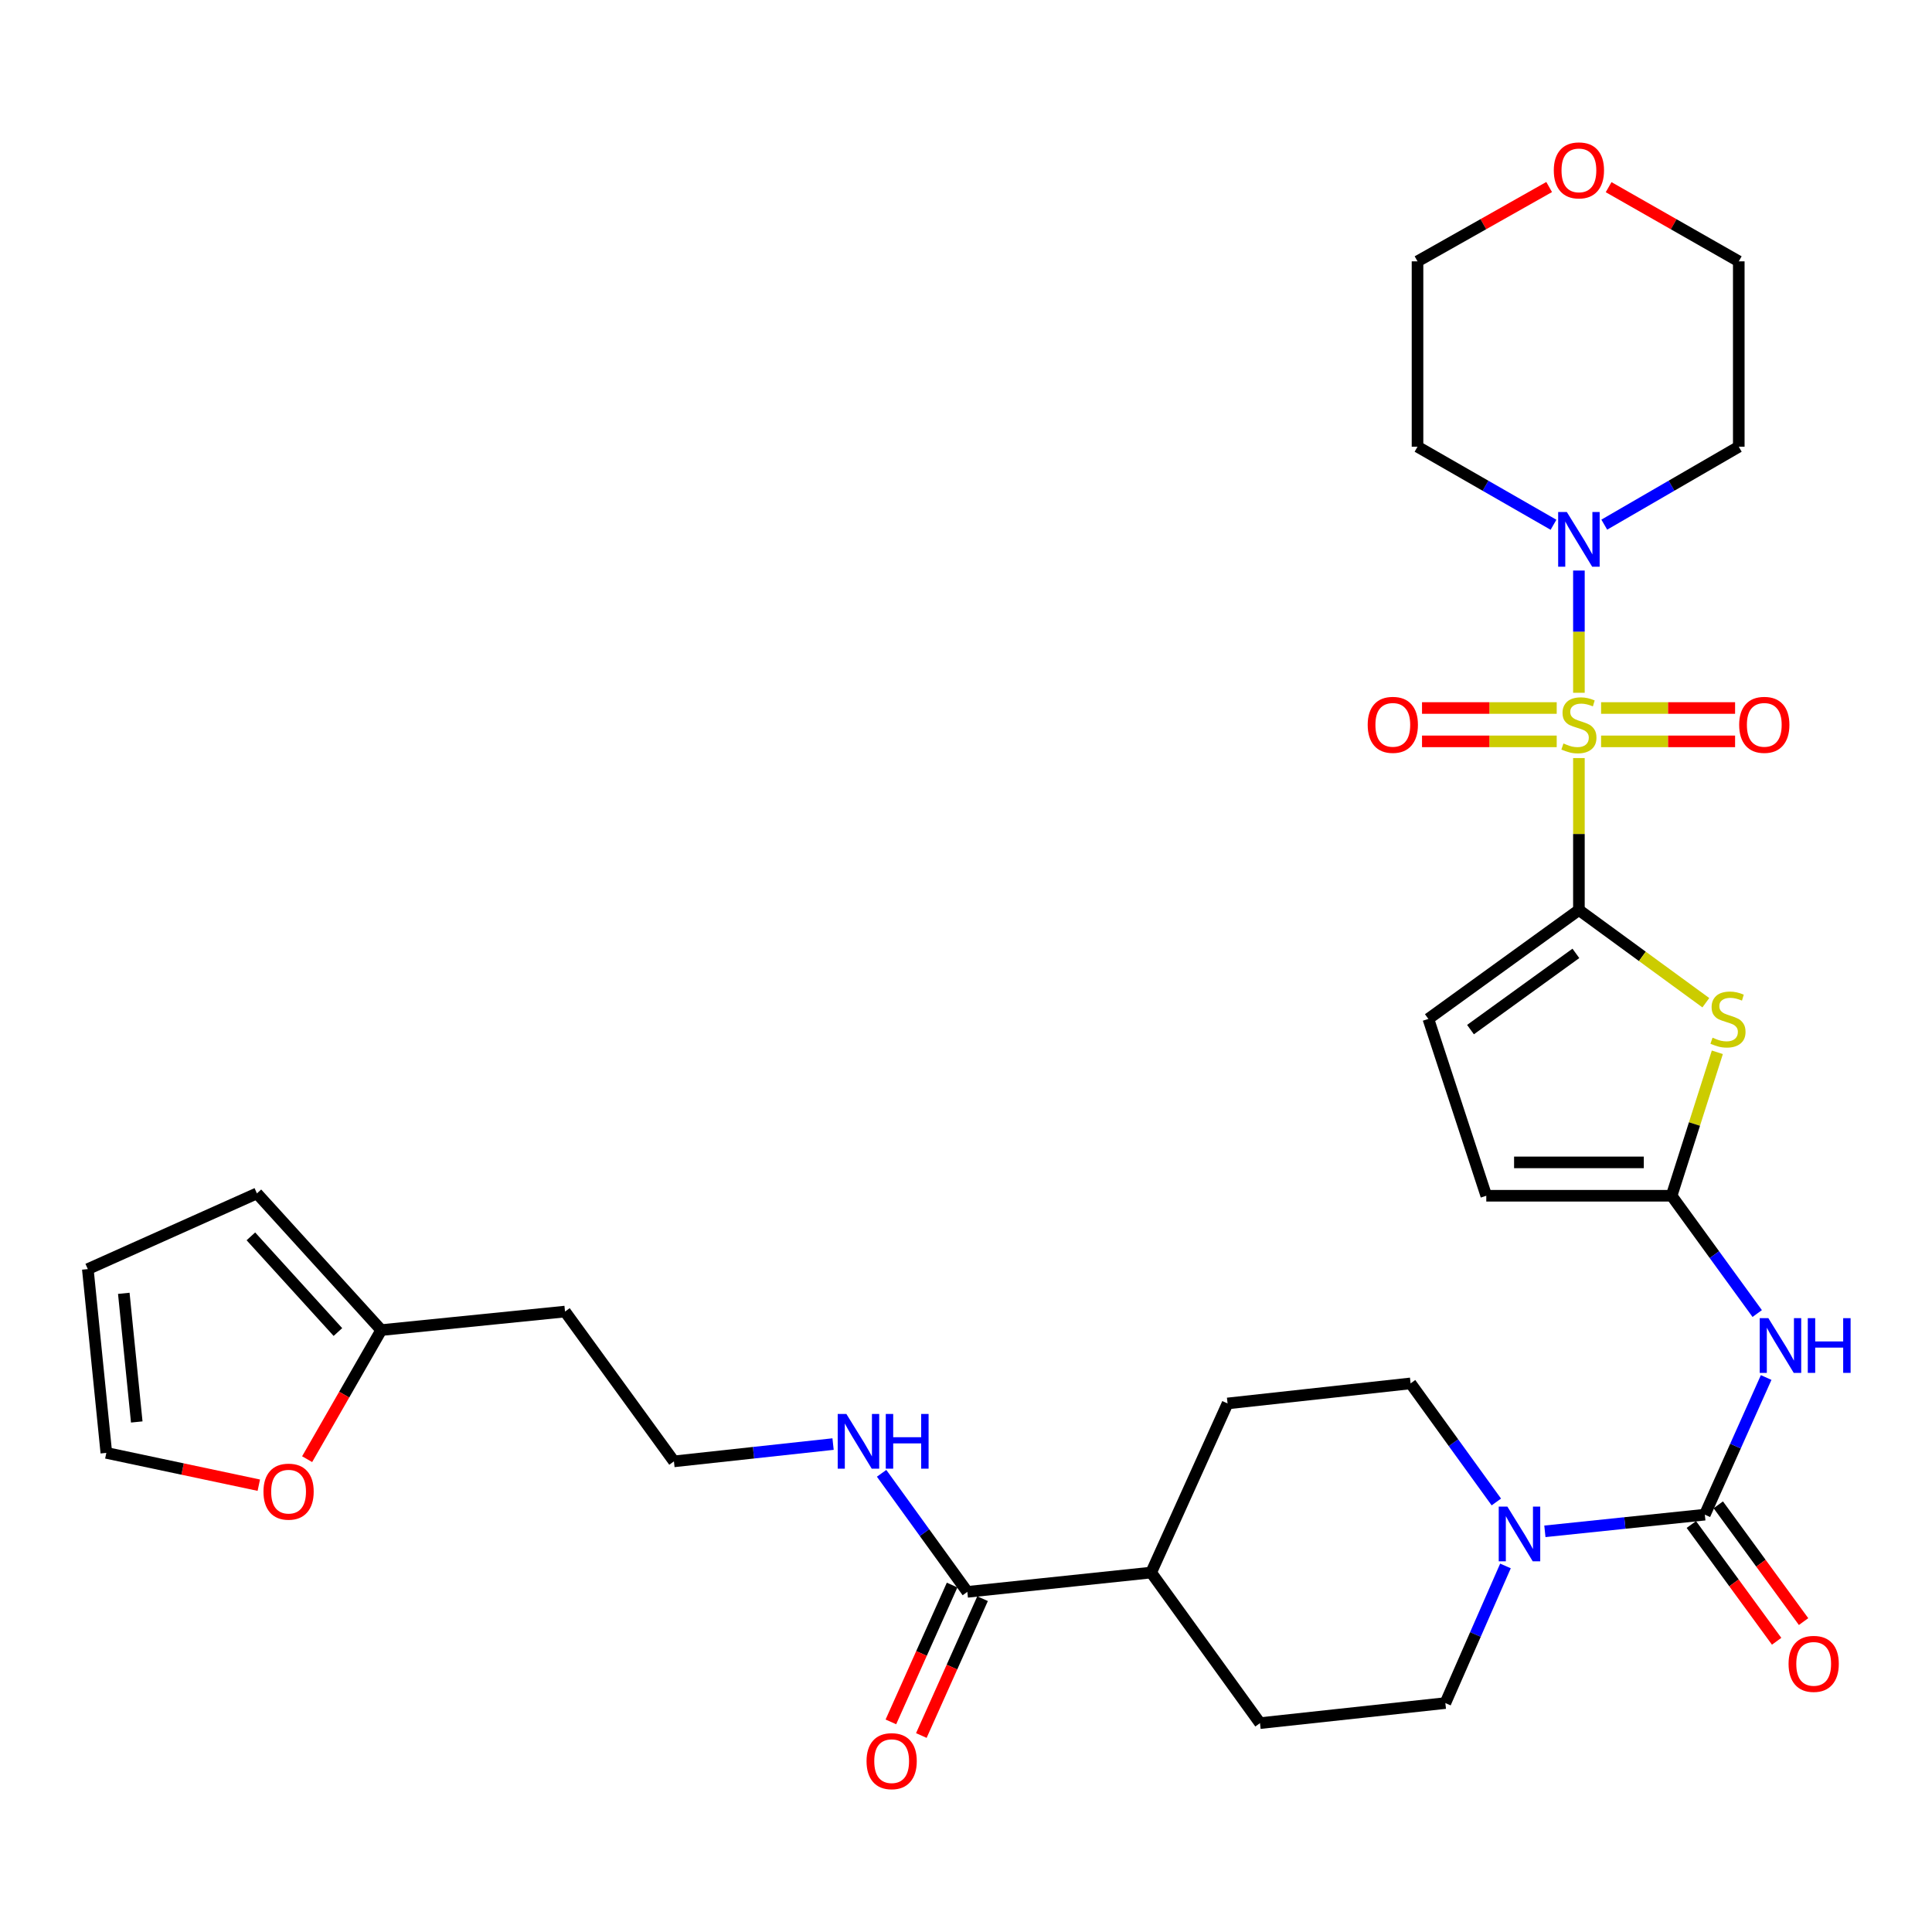<?xml version='1.0' encoding='iso-8859-1'?>
<svg version='1.1' baseProfile='full'
              xmlns='http://www.w3.org/2000/svg'
                      xmlns:rdkit='http://www.rdkit.org/xml'
                      xmlns:xlink='http://www.w3.org/1999/xlink'
                  xml:space='preserve'
width='1000px' height='1000px' viewBox='0 0 1000 1000'>
<!-- END OF HEADER -->
<rect style='opacity:1.0;fill:#FFFFFF;stroke:none' width='1000' height='1000' x='0' y='0'> </rect>
<path class='bond-0' d='M 817.24,392.374 L 817.24,431.696' style='fill:none;fill-rule:evenodd;stroke:#CCCC00;stroke-width:6px;stroke-linecap:butt;stroke-linejoin:miter;stroke-opacity:1' />
<path class='bond-0' d='M 817.24,431.696 L 817.24,471.018' style='fill:none;fill-rule:evenodd;stroke:#000000;stroke-width:6px;stroke-linecap:butt;stroke-linejoin:miter;stroke-opacity:1' />
<path class='bond-5' d='M 817.24,358.578 L 817.24,326.944' style='fill:none;fill-rule:evenodd;stroke:#CCCC00;stroke-width:6px;stroke-linecap:butt;stroke-linejoin:miter;stroke-opacity:1' />
<path class='bond-5' d='M 817.24,326.944 L 817.24,295.311' style='fill:none;fill-rule:evenodd;stroke:#0000FF;stroke-width:6px;stroke-linecap:butt;stroke-linejoin:miter;stroke-opacity:1' />
<path class='bond-10' d='M 828.718,383.731 L 863.398,383.731' style='fill:none;fill-rule:evenodd;stroke:#CCCC00;stroke-width:6px;stroke-linecap:butt;stroke-linejoin:miter;stroke-opacity:1' />
<path class='bond-10' d='M 863.398,383.731 L 898.078,383.731' style='fill:none;fill-rule:evenodd;stroke:#FF0000;stroke-width:6px;stroke-linecap:butt;stroke-linejoin:miter;stroke-opacity:1' />
<path class='bond-10' d='M 828.718,366.462 L 863.398,366.462' style='fill:none;fill-rule:evenodd;stroke:#CCCC00;stroke-width:6px;stroke-linecap:butt;stroke-linejoin:miter;stroke-opacity:1' />
<path class='bond-10' d='M 863.398,366.462 L 898.078,366.462' style='fill:none;fill-rule:evenodd;stroke:#FF0000;stroke-width:6px;stroke-linecap:butt;stroke-linejoin:miter;stroke-opacity:1' />
<path class='bond-11' d='M 805.752,366.462 L 770.894,366.462' style='fill:none;fill-rule:evenodd;stroke:#CCCC00;stroke-width:6px;stroke-linecap:butt;stroke-linejoin:miter;stroke-opacity:1' />
<path class='bond-11' d='M 770.894,366.462 L 736.036,366.462' style='fill:none;fill-rule:evenodd;stroke:#FF0000;stroke-width:6px;stroke-linecap:butt;stroke-linejoin:miter;stroke-opacity:1' />
<path class='bond-11' d='M 805.752,383.731 L 770.894,383.731' style='fill:none;fill-rule:evenodd;stroke:#CCCC00;stroke-width:6px;stroke-linecap:butt;stroke-linejoin:miter;stroke-opacity:1' />
<path class='bond-11' d='M 770.894,383.731 L 736.036,383.731' style='fill:none;fill-rule:evenodd;stroke:#FF0000;stroke-width:6px;stroke-linecap:butt;stroke-linejoin:miter;stroke-opacity:1' />
<path class='bond-1' d='M 817.24,471.018 L 850.088,495.012' style='fill:none;fill-rule:evenodd;stroke:#000000;stroke-width:6px;stroke-linecap:butt;stroke-linejoin:miter;stroke-opacity:1' />
<path class='bond-1' d='M 850.088,495.012 L 882.936,519.006' style='fill:none;fill-rule:evenodd;stroke:#CCCC00;stroke-width:6px;stroke-linecap:butt;stroke-linejoin:miter;stroke-opacity:1' />
<path class='bond-7' d='M 817.24,471.018 L 739.317,527.383' style='fill:none;fill-rule:evenodd;stroke:#000000;stroke-width:6px;stroke-linecap:butt;stroke-linejoin:miter;stroke-opacity:1' />
<path class='bond-7' d='M 815.673,493.465 L 761.126,532.921' style='fill:none;fill-rule:evenodd;stroke:#000000;stroke-width:6px;stroke-linecap:butt;stroke-linejoin:miter;stroke-opacity:1' />
<path class='bond-3' d='M 888.895,544.665 L 877.057,581.793' style='fill:none;fill-rule:evenodd;stroke:#CCCC00;stroke-width:6px;stroke-linecap:butt;stroke-linejoin:miter;stroke-opacity:1' />
<path class='bond-3' d='M 877.057,581.793 L 865.22,618.92' style='fill:none;fill-rule:evenodd;stroke:#000000;stroke-width:6px;stroke-linecap:butt;stroke-linejoin:miter;stroke-opacity:1' />
<path class='bond-2' d='M 882.412,783.986 L 898.286,748.492' style='fill:none;fill-rule:evenodd;stroke:#000000;stroke-width:6px;stroke-linecap:butt;stroke-linejoin:miter;stroke-opacity:1' />
<path class='bond-2' d='M 898.286,748.492 L 914.16,712.998' style='fill:none;fill-rule:evenodd;stroke:#0000FF;stroke-width:6px;stroke-linecap:butt;stroke-linejoin:miter;stroke-opacity:1' />
<path class='bond-6' d='M 882.412,783.986 L 841.022,788.299' style='fill:none;fill-rule:evenodd;stroke:#000000;stroke-width:6px;stroke-linecap:butt;stroke-linejoin:miter;stroke-opacity:1' />
<path class='bond-6' d='M 841.022,788.299 L 799.632,792.612' style='fill:none;fill-rule:evenodd;stroke:#0000FF;stroke-width:6px;stroke-linecap:butt;stroke-linejoin:miter;stroke-opacity:1' />
<path class='bond-14' d='M 875.439,789.079 L 897.511,819.298' style='fill:none;fill-rule:evenodd;stroke:#000000;stroke-width:6px;stroke-linecap:butt;stroke-linejoin:miter;stroke-opacity:1' />
<path class='bond-14' d='M 897.511,819.298 L 919.582,849.516' style='fill:none;fill-rule:evenodd;stroke:#FF0000;stroke-width:6px;stroke-linecap:butt;stroke-linejoin:miter;stroke-opacity:1' />
<path class='bond-14' d='M 889.385,778.893 L 911.456,809.112' style='fill:none;fill-rule:evenodd;stroke:#000000;stroke-width:6px;stroke-linecap:butt;stroke-linejoin:miter;stroke-opacity:1' />
<path class='bond-14' d='M 911.456,809.112 L 933.527,839.331' style='fill:none;fill-rule:evenodd;stroke:#FF0000;stroke-width:6px;stroke-linecap:butt;stroke-linejoin:miter;stroke-opacity:1' />
<path class='bond-4' d='M 865.22,618.92 L 887.376,649.402' style='fill:none;fill-rule:evenodd;stroke:#000000;stroke-width:6px;stroke-linecap:butt;stroke-linejoin:miter;stroke-opacity:1' />
<path class='bond-4' d='M 887.376,649.402 L 909.532,679.884' style='fill:none;fill-rule:evenodd;stroke:#0000FF;stroke-width:6px;stroke-linecap:butt;stroke-linejoin:miter;stroke-opacity:1' />
<path class='bond-33' d='M 865.22,618.92 L 769.298,618.92' style='fill:none;fill-rule:evenodd;stroke:#000000;stroke-width:6px;stroke-linecap:butt;stroke-linejoin:miter;stroke-opacity:1' />
<path class='bond-33' d='M 850.831,601.651 L 783.686,601.651' style='fill:none;fill-rule:evenodd;stroke:#000000;stroke-width:6px;stroke-linecap:butt;stroke-linejoin:miter;stroke-opacity:1' />
<path class='bond-26' d='M 830.37,271.558 L 865.179,251.391' style='fill:none;fill-rule:evenodd;stroke:#0000FF;stroke-width:6px;stroke-linecap:butt;stroke-linejoin:miter;stroke-opacity:1' />
<path class='bond-26' d='M 865.179,251.391 L 899.988,231.224' style='fill:none;fill-rule:evenodd;stroke:#000000;stroke-width:6px;stroke-linecap:butt;stroke-linejoin:miter;stroke-opacity:1' />
<path class='bond-27' d='M 804.092,271.62 L 768.898,251.422' style='fill:none;fill-rule:evenodd;stroke:#0000FF;stroke-width:6px;stroke-linecap:butt;stroke-linejoin:miter;stroke-opacity:1' />
<path class='bond-27' d='M 768.898,251.422 L 733.704,231.224' style='fill:none;fill-rule:evenodd;stroke:#000000;stroke-width:6px;stroke-linecap:butt;stroke-linejoin:miter;stroke-opacity:1' />
<path class='bond-15' d='M 779.227,810.532 L 763.671,846.021' style='fill:none;fill-rule:evenodd;stroke:#0000FF;stroke-width:6px;stroke-linecap:butt;stroke-linejoin:miter;stroke-opacity:1' />
<path class='bond-15' d='M 763.671,846.021 L 748.114,881.51' style='fill:none;fill-rule:evenodd;stroke:#000000;stroke-width:6px;stroke-linecap:butt;stroke-linejoin:miter;stroke-opacity:1' />
<path class='bond-16' d='M 774.502,777.418 L 752.309,746.73' style='fill:none;fill-rule:evenodd;stroke:#0000FF;stroke-width:6px;stroke-linecap:butt;stroke-linejoin:miter;stroke-opacity:1' />
<path class='bond-16' d='M 752.309,746.73 L 730.116,716.041' style='fill:none;fill-rule:evenodd;stroke:#000000;stroke-width:6px;stroke-linecap:butt;stroke-linejoin:miter;stroke-opacity:1' />
<path class='bond-8' d='M 739.317,527.383 L 769.298,618.92' style='fill:none;fill-rule:evenodd;stroke:#000000;stroke-width:6px;stroke-linecap:butt;stroke-linejoin:miter;stroke-opacity:1' />
<path class='bond-9' d='M 500.693,823.945 L 595.837,813.948' style='fill:none;fill-rule:evenodd;stroke:#000000;stroke-width:6px;stroke-linecap:butt;stroke-linejoin:miter;stroke-opacity:1' />
<path class='bond-19' d='M 492.811,820.419 L 476.965,855.833' style='fill:none;fill-rule:evenodd;stroke:#000000;stroke-width:6px;stroke-linecap:butt;stroke-linejoin:miter;stroke-opacity:1' />
<path class='bond-19' d='M 476.965,855.833 L 461.119,891.247' style='fill:none;fill-rule:evenodd;stroke:#FF0000;stroke-width:6px;stroke-linecap:butt;stroke-linejoin:miter;stroke-opacity:1' />
<path class='bond-19' d='M 508.575,827.472 L 492.729,862.886' style='fill:none;fill-rule:evenodd;stroke:#000000;stroke-width:6px;stroke-linecap:butt;stroke-linejoin:miter;stroke-opacity:1' />
<path class='bond-19' d='M 492.729,862.886 L 476.882,898.3' style='fill:none;fill-rule:evenodd;stroke:#FF0000;stroke-width:6px;stroke-linecap:butt;stroke-linejoin:miter;stroke-opacity:1' />
<path class='bond-22' d='M 500.693,823.945 L 478.505,793.266' style='fill:none;fill-rule:evenodd;stroke:#000000;stroke-width:6px;stroke-linecap:butt;stroke-linejoin:miter;stroke-opacity:1' />
<path class='bond-22' d='M 478.505,793.266 L 456.317,762.586' style='fill:none;fill-rule:evenodd;stroke:#0000FF;stroke-width:6px;stroke-linecap:butt;stroke-linejoin:miter;stroke-opacity:1' />
<path class='bond-12' d='M 197.329,688.458 L 292.454,678.864' style='fill:none;fill-rule:evenodd;stroke:#000000;stroke-width:6px;stroke-linecap:butt;stroke-linejoin:miter;stroke-opacity:1' />
<path class='bond-13' d='M 197.329,688.458 L 178.15,721.862' style='fill:none;fill-rule:evenodd;stroke:#000000;stroke-width:6px;stroke-linecap:butt;stroke-linejoin:miter;stroke-opacity:1' />
<path class='bond-13' d='M 178.15,721.862 L 158.972,755.265' style='fill:none;fill-rule:evenodd;stroke:#FF0000;stroke-width:6px;stroke-linecap:butt;stroke-linejoin:miter;stroke-opacity:1' />
<path class='bond-18' d='M 197.329,688.458 L 132.981,617.702' style='fill:none;fill-rule:evenodd;stroke:#000000;stroke-width:6px;stroke-linecap:butt;stroke-linejoin:miter;stroke-opacity:1' />
<path class='bond-18' d='M 174.9,689.463 L 129.857,639.934' style='fill:none;fill-rule:evenodd;stroke:#000000;stroke-width:6px;stroke-linecap:butt;stroke-linejoin:miter;stroke-opacity:1' />
<path class='bond-20' d='M 133.957,768.729 L 94.498,760.369' style='fill:none;fill-rule:evenodd;stroke:#FF0000;stroke-width:6px;stroke-linecap:butt;stroke-linejoin:miter;stroke-opacity:1' />
<path class='bond-20' d='M 94.498,760.369 L 55.039,752.009' style='fill:none;fill-rule:evenodd;stroke:#000000;stroke-width:6px;stroke-linecap:butt;stroke-linejoin:miter;stroke-opacity:1' />
<path class='bond-24' d='M 748.114,881.51 L 652.174,891.89' style='fill:none;fill-rule:evenodd;stroke:#000000;stroke-width:6px;stroke-linecap:butt;stroke-linejoin:miter;stroke-opacity:1' />
<path class='bond-23' d='M 730.116,716.041 L 635.384,726.422' style='fill:none;fill-rule:evenodd;stroke:#000000;stroke-width:6px;stroke-linecap:butt;stroke-linejoin:miter;stroke-opacity:1' />
<path class='bond-17' d='M 595.837,813.948 L 635.384,726.422' style='fill:none;fill-rule:evenodd;stroke:#000000;stroke-width:6px;stroke-linecap:butt;stroke-linejoin:miter;stroke-opacity:1' />
<path class='bond-34' d='M 595.837,813.948 L 652.174,891.89' style='fill:none;fill-rule:evenodd;stroke:#000000;stroke-width:6px;stroke-linecap:butt;stroke-linejoin:miter;stroke-opacity:1' />
<path class='bond-21' d='M 132.981,617.702 L 45.455,656.884' style='fill:none;fill-rule:evenodd;stroke:#000000;stroke-width:6px;stroke-linecap:butt;stroke-linejoin:miter;stroke-opacity:1' />
<path class='bond-35' d='M 55.039,752.009 L 45.455,656.884' style='fill:none;fill-rule:evenodd;stroke:#000000;stroke-width:6px;stroke-linecap:butt;stroke-linejoin:miter;stroke-opacity:1' />
<path class='bond-35' d='M 70.784,736.009 L 64.075,669.421' style='fill:none;fill-rule:evenodd;stroke:#000000;stroke-width:6px;stroke-linecap:butt;stroke-linejoin:miter;stroke-opacity:1' />
<path class='bond-29' d='M 431.196,747.451 L 390.012,751.927' style='fill:none;fill-rule:evenodd;stroke:#0000FF;stroke-width:6px;stroke-linecap:butt;stroke-linejoin:miter;stroke-opacity:1' />
<path class='bond-29' d='M 390.012,751.927 L 348.829,756.403' style='fill:none;fill-rule:evenodd;stroke:#000000;stroke-width:6px;stroke-linecap:butt;stroke-linejoin:miter;stroke-opacity:1' />
<path class='bond-25' d='M 801.841,96.803 L 767.773,116.038' style='fill:none;fill-rule:evenodd;stroke:#FF0000;stroke-width:6px;stroke-linecap:butt;stroke-linejoin:miter;stroke-opacity:1' />
<path class='bond-25' d='M 767.773,116.038 L 733.704,135.274' style='fill:none;fill-rule:evenodd;stroke:#000000;stroke-width:6px;stroke-linecap:butt;stroke-linejoin:miter;stroke-opacity:1' />
<path class='bond-32' d='M 832.621,96.876 L 866.305,116.075' style='fill:none;fill-rule:evenodd;stroke:#FF0000;stroke-width:6px;stroke-linecap:butt;stroke-linejoin:miter;stroke-opacity:1' />
<path class='bond-32' d='M 866.305,116.075 L 899.988,135.274' style='fill:none;fill-rule:evenodd;stroke:#000000;stroke-width:6px;stroke-linecap:butt;stroke-linejoin:miter;stroke-opacity:1' />
<path class='bond-31' d='M 899.988,231.224 L 899.988,135.274' style='fill:none;fill-rule:evenodd;stroke:#000000;stroke-width:6px;stroke-linecap:butt;stroke-linejoin:miter;stroke-opacity:1' />
<path class='bond-30' d='M 733.704,231.224 L 733.704,135.274' style='fill:none;fill-rule:evenodd;stroke:#000000;stroke-width:6px;stroke-linecap:butt;stroke-linejoin:miter;stroke-opacity:1' />
<path class='bond-28' d='M 292.454,678.864 L 348.829,756.403' style='fill:none;fill-rule:evenodd;stroke:#000000;stroke-width:6px;stroke-linecap:butt;stroke-linejoin:miter;stroke-opacity:1' />
<path  class='atom-0' d='M 809.24 384.816
Q 809.56 384.936, 810.88 385.496
Q 812.2 386.056, 813.64 386.416
Q 815.12 386.736, 816.56 386.736
Q 819.24 386.736, 820.8 385.456
Q 822.36 384.136, 822.36 381.856
Q 822.36 380.296, 821.56 379.336
Q 820.8 378.376, 819.6 377.856
Q 818.4 377.336, 816.4 376.736
Q 813.88 375.976, 812.36 375.256
Q 810.88 374.536, 809.8 373.016
Q 808.76 371.496, 808.76 368.936
Q 808.76 365.376, 811.16 363.176
Q 813.6 360.976, 818.4 360.976
Q 821.68 360.976, 825.4 362.536
L 824.48 365.616
Q 821.08 364.216, 818.52 364.216
Q 815.76 364.216, 814.24 365.376
Q 812.72 366.496, 812.76 368.456
Q 812.76 369.976, 813.52 370.896
Q 814.32 371.816, 815.44 372.336
Q 816.6 372.856, 818.52 373.456
Q 821.08 374.256, 822.6 375.056
Q 824.12 375.856, 825.2 377.496
Q 826.32 379.096, 826.32 381.856
Q 826.32 385.776, 823.68 387.896
Q 821.08 389.976, 816.72 389.976
Q 814.2 389.976, 812.28 389.416
Q 810.4 388.896, 808.16 387.976
L 809.24 384.816
' fill='#CCCC00'/>
<path  class='atom-2' d='M 886.405 537.103
Q 886.725 537.223, 888.045 537.783
Q 889.365 538.343, 890.805 538.703
Q 892.285 539.023, 893.725 539.023
Q 896.405 539.023, 897.965 537.743
Q 899.525 536.423, 899.525 534.143
Q 899.525 532.583, 898.725 531.623
Q 897.965 530.663, 896.765 530.143
Q 895.565 529.623, 893.565 529.023
Q 891.045 528.263, 889.525 527.543
Q 888.045 526.823, 886.965 525.303
Q 885.925 523.783, 885.925 521.223
Q 885.925 517.663, 888.325 515.463
Q 890.765 513.263, 895.565 513.263
Q 898.845 513.263, 902.565 514.823
L 901.645 517.903
Q 898.245 516.503, 895.685 516.503
Q 892.925 516.503, 891.405 517.663
Q 889.885 518.783, 889.925 520.743
Q 889.925 522.263, 890.685 523.183
Q 891.485 524.103, 892.605 524.623
Q 893.765 525.143, 895.685 525.743
Q 898.245 526.543, 899.765 527.343
Q 901.285 528.143, 902.365 529.783
Q 903.485 531.383, 903.485 534.143
Q 903.485 538.063, 900.845 540.183
Q 898.245 542.263, 893.885 542.263
Q 891.365 542.263, 889.445 541.703
Q 887.565 541.183, 885.325 540.263
L 886.405 537.103
' fill='#CCCC00'/>
<path  class='atom-5' d='M 915.306 682.28
L 924.586 697.28
Q 925.506 698.76, 926.986 701.44
Q 928.466 704.12, 928.546 704.28
L 928.546 682.28
L 932.306 682.28
L 932.306 710.6
L 928.426 710.6
L 918.466 694.2
Q 917.306 692.28, 916.066 690.08
Q 914.866 687.88, 914.506 687.2
L 914.506 710.6
L 910.826 710.6
L 910.826 682.28
L 915.306 682.28
' fill='#0000FF'/>
<path  class='atom-5' d='M 935.706 682.28
L 939.546 682.28
L 939.546 694.32
L 954.026 694.32
L 954.026 682.28
L 957.866 682.28
L 957.866 710.6
L 954.026 710.6
L 954.026 697.52
L 939.546 697.52
L 939.546 710.6
L 935.706 710.6
L 935.706 682.28
' fill='#0000FF'/>
<path  class='atom-6' d='M 810.98 265.005
L 820.26 280.005
Q 821.18 281.485, 822.66 284.165
Q 824.14 286.845, 824.22 287.005
L 824.22 265.005
L 827.98 265.005
L 827.98 293.325
L 824.1 293.325
L 814.14 276.925
Q 812.98 275.005, 811.74 272.805
Q 810.54 270.605, 810.18 269.925
L 810.18 293.325
L 806.5 293.325
L 806.5 265.005
L 810.98 265.005
' fill='#0000FF'/>
<path  class='atom-7' d='M 780.221 779.823
L 789.501 794.823
Q 790.421 796.303, 791.901 798.983
Q 793.381 801.663, 793.461 801.823
L 793.461 779.823
L 797.221 779.823
L 797.221 808.143
L 793.341 808.143
L 783.381 791.743
Q 782.221 789.823, 780.981 787.623
Q 779.781 785.423, 779.421 784.743
L 779.421 808.143
L 775.741 808.143
L 775.741 779.823
L 780.221 779.823
' fill='#0000FF'/>
<path  class='atom-11' d='M 900.19 375.176
Q 900.19 368.376, 903.55 364.576
Q 906.91 360.776, 913.19 360.776
Q 919.47 360.776, 922.83 364.576
Q 926.19 368.376, 926.19 375.176
Q 926.19 382.056, 922.79 385.976
Q 919.39 389.856, 913.19 389.856
Q 906.95 389.856, 903.55 385.976
Q 900.19 382.096, 900.19 375.176
M 913.19 386.656
Q 917.51 386.656, 919.83 383.776
Q 922.19 380.856, 922.19 375.176
Q 922.19 369.616, 919.83 366.816
Q 917.51 363.976, 913.19 363.976
Q 908.87 363.976, 906.51 366.776
Q 904.19 369.576, 904.19 375.176
Q 904.19 380.896, 906.51 383.776
Q 908.87 386.656, 913.19 386.656
' fill='#FF0000'/>
<path  class='atom-12' d='M 707.915 375.176
Q 707.915 368.376, 711.275 364.576
Q 714.635 360.776, 720.915 360.776
Q 727.195 360.776, 730.555 364.576
Q 733.915 368.376, 733.915 375.176
Q 733.915 382.056, 730.515 385.976
Q 727.115 389.856, 720.915 389.856
Q 714.675 389.856, 711.275 385.976
Q 707.915 382.096, 707.915 375.176
M 720.915 386.656
Q 725.235 386.656, 727.555 383.776
Q 729.915 380.856, 729.915 375.176
Q 729.915 369.616, 727.555 366.816
Q 725.235 363.976, 720.915 363.976
Q 716.595 363.976, 714.235 366.776
Q 711.915 369.576, 711.915 375.176
Q 711.915 380.896, 714.235 383.776
Q 716.595 386.656, 720.915 386.656
' fill='#FF0000'/>
<path  class='atom-14' d='M 136.368 772.073
Q 136.368 765.273, 139.728 761.473
Q 143.088 757.673, 149.368 757.673
Q 155.648 757.673, 159.008 761.473
Q 162.368 765.273, 162.368 772.073
Q 162.368 778.953, 158.968 782.873
Q 155.568 786.753, 149.368 786.753
Q 143.128 786.753, 139.728 782.873
Q 136.368 778.993, 136.368 772.073
M 149.368 783.553
Q 153.688 783.553, 156.008 780.673
Q 158.368 777.753, 158.368 772.073
Q 158.368 766.513, 156.008 763.713
Q 153.688 760.873, 149.368 760.873
Q 145.048 760.873, 142.688 763.673
Q 140.368 766.473, 140.368 772.073
Q 140.368 777.793, 142.688 780.673
Q 145.048 783.553, 149.368 783.553
' fill='#FF0000'/>
<path  class='atom-15' d='M 925.758 861.212
Q 925.758 854.412, 929.118 850.612
Q 932.478 846.812, 938.758 846.812
Q 945.038 846.812, 948.398 850.612
Q 951.758 854.412, 951.758 861.212
Q 951.758 868.092, 948.358 872.012
Q 944.958 875.892, 938.758 875.892
Q 932.518 875.892, 929.118 872.012
Q 925.758 868.132, 925.758 861.212
M 938.758 872.692
Q 943.078 872.692, 945.398 869.812
Q 947.758 866.892, 947.758 861.212
Q 947.758 855.652, 945.398 852.852
Q 943.078 850.012, 938.758 850.012
Q 934.438 850.012, 932.078 852.812
Q 929.758 855.612, 929.758 861.212
Q 929.758 866.932, 932.078 869.812
Q 934.438 872.692, 938.758 872.692
' fill='#FF0000'/>
<path  class='atom-20' d='M 448.52 911.571
Q 448.52 904.771, 451.88 900.971
Q 455.24 897.171, 461.52 897.171
Q 467.8 897.171, 471.16 900.971
Q 474.52 904.771, 474.52 911.571
Q 474.52 918.451, 471.12 922.371
Q 467.72 926.251, 461.52 926.251
Q 455.28 926.251, 451.88 922.371
Q 448.52 918.491, 448.52 911.571
M 461.52 923.051
Q 465.84 923.051, 468.16 920.171
Q 470.52 917.251, 470.52 911.571
Q 470.52 906.011, 468.16 903.211
Q 465.84 900.371, 461.52 900.371
Q 457.2 900.371, 454.84 903.171
Q 452.52 905.971, 452.52 911.571
Q 452.52 917.291, 454.84 920.171
Q 457.2 923.051, 461.52 923.051
' fill='#FF0000'/>
<path  class='atom-23' d='M 438.077 731.862
L 447.357 746.862
Q 448.277 748.342, 449.757 751.022
Q 451.237 753.702, 451.317 753.862
L 451.317 731.862
L 455.077 731.862
L 455.077 760.182
L 451.197 760.182
L 441.237 743.782
Q 440.077 741.862, 438.837 739.662
Q 437.637 737.462, 437.277 736.782
L 437.277 760.182
L 433.597 760.182
L 433.597 731.862
L 438.077 731.862
' fill='#0000FF'/>
<path  class='atom-23' d='M 458.477 731.862
L 462.317 731.862
L 462.317 743.902
L 476.797 743.902
L 476.797 731.862
L 480.637 731.862
L 480.637 760.182
L 476.797 760.182
L 476.797 747.102
L 462.317 747.102
L 462.317 760.182
L 458.477 760.182
L 458.477 731.862
' fill='#0000FF'/>
<path  class='atom-26' d='M 804.24 88.189
Q 804.24 81.389, 807.6 77.589
Q 810.96 73.789, 817.24 73.789
Q 823.52 73.789, 826.88 77.589
Q 830.24 81.389, 830.24 88.189
Q 830.24 95.069, 826.84 98.989
Q 823.44 102.869, 817.24 102.869
Q 811 102.869, 807.6 98.989
Q 804.24 95.109, 804.24 88.189
M 817.24 99.669
Q 821.56 99.669, 823.88 96.789
Q 826.24 93.869, 826.24 88.189
Q 826.24 82.629, 823.88 79.829
Q 821.56 76.989, 817.24 76.989
Q 812.92 76.989, 810.56 79.789
Q 808.24 82.589, 808.24 88.189
Q 808.24 93.909, 810.56 96.789
Q 812.92 99.669, 817.24 99.669
' fill='#FF0000'/>
</svg>
